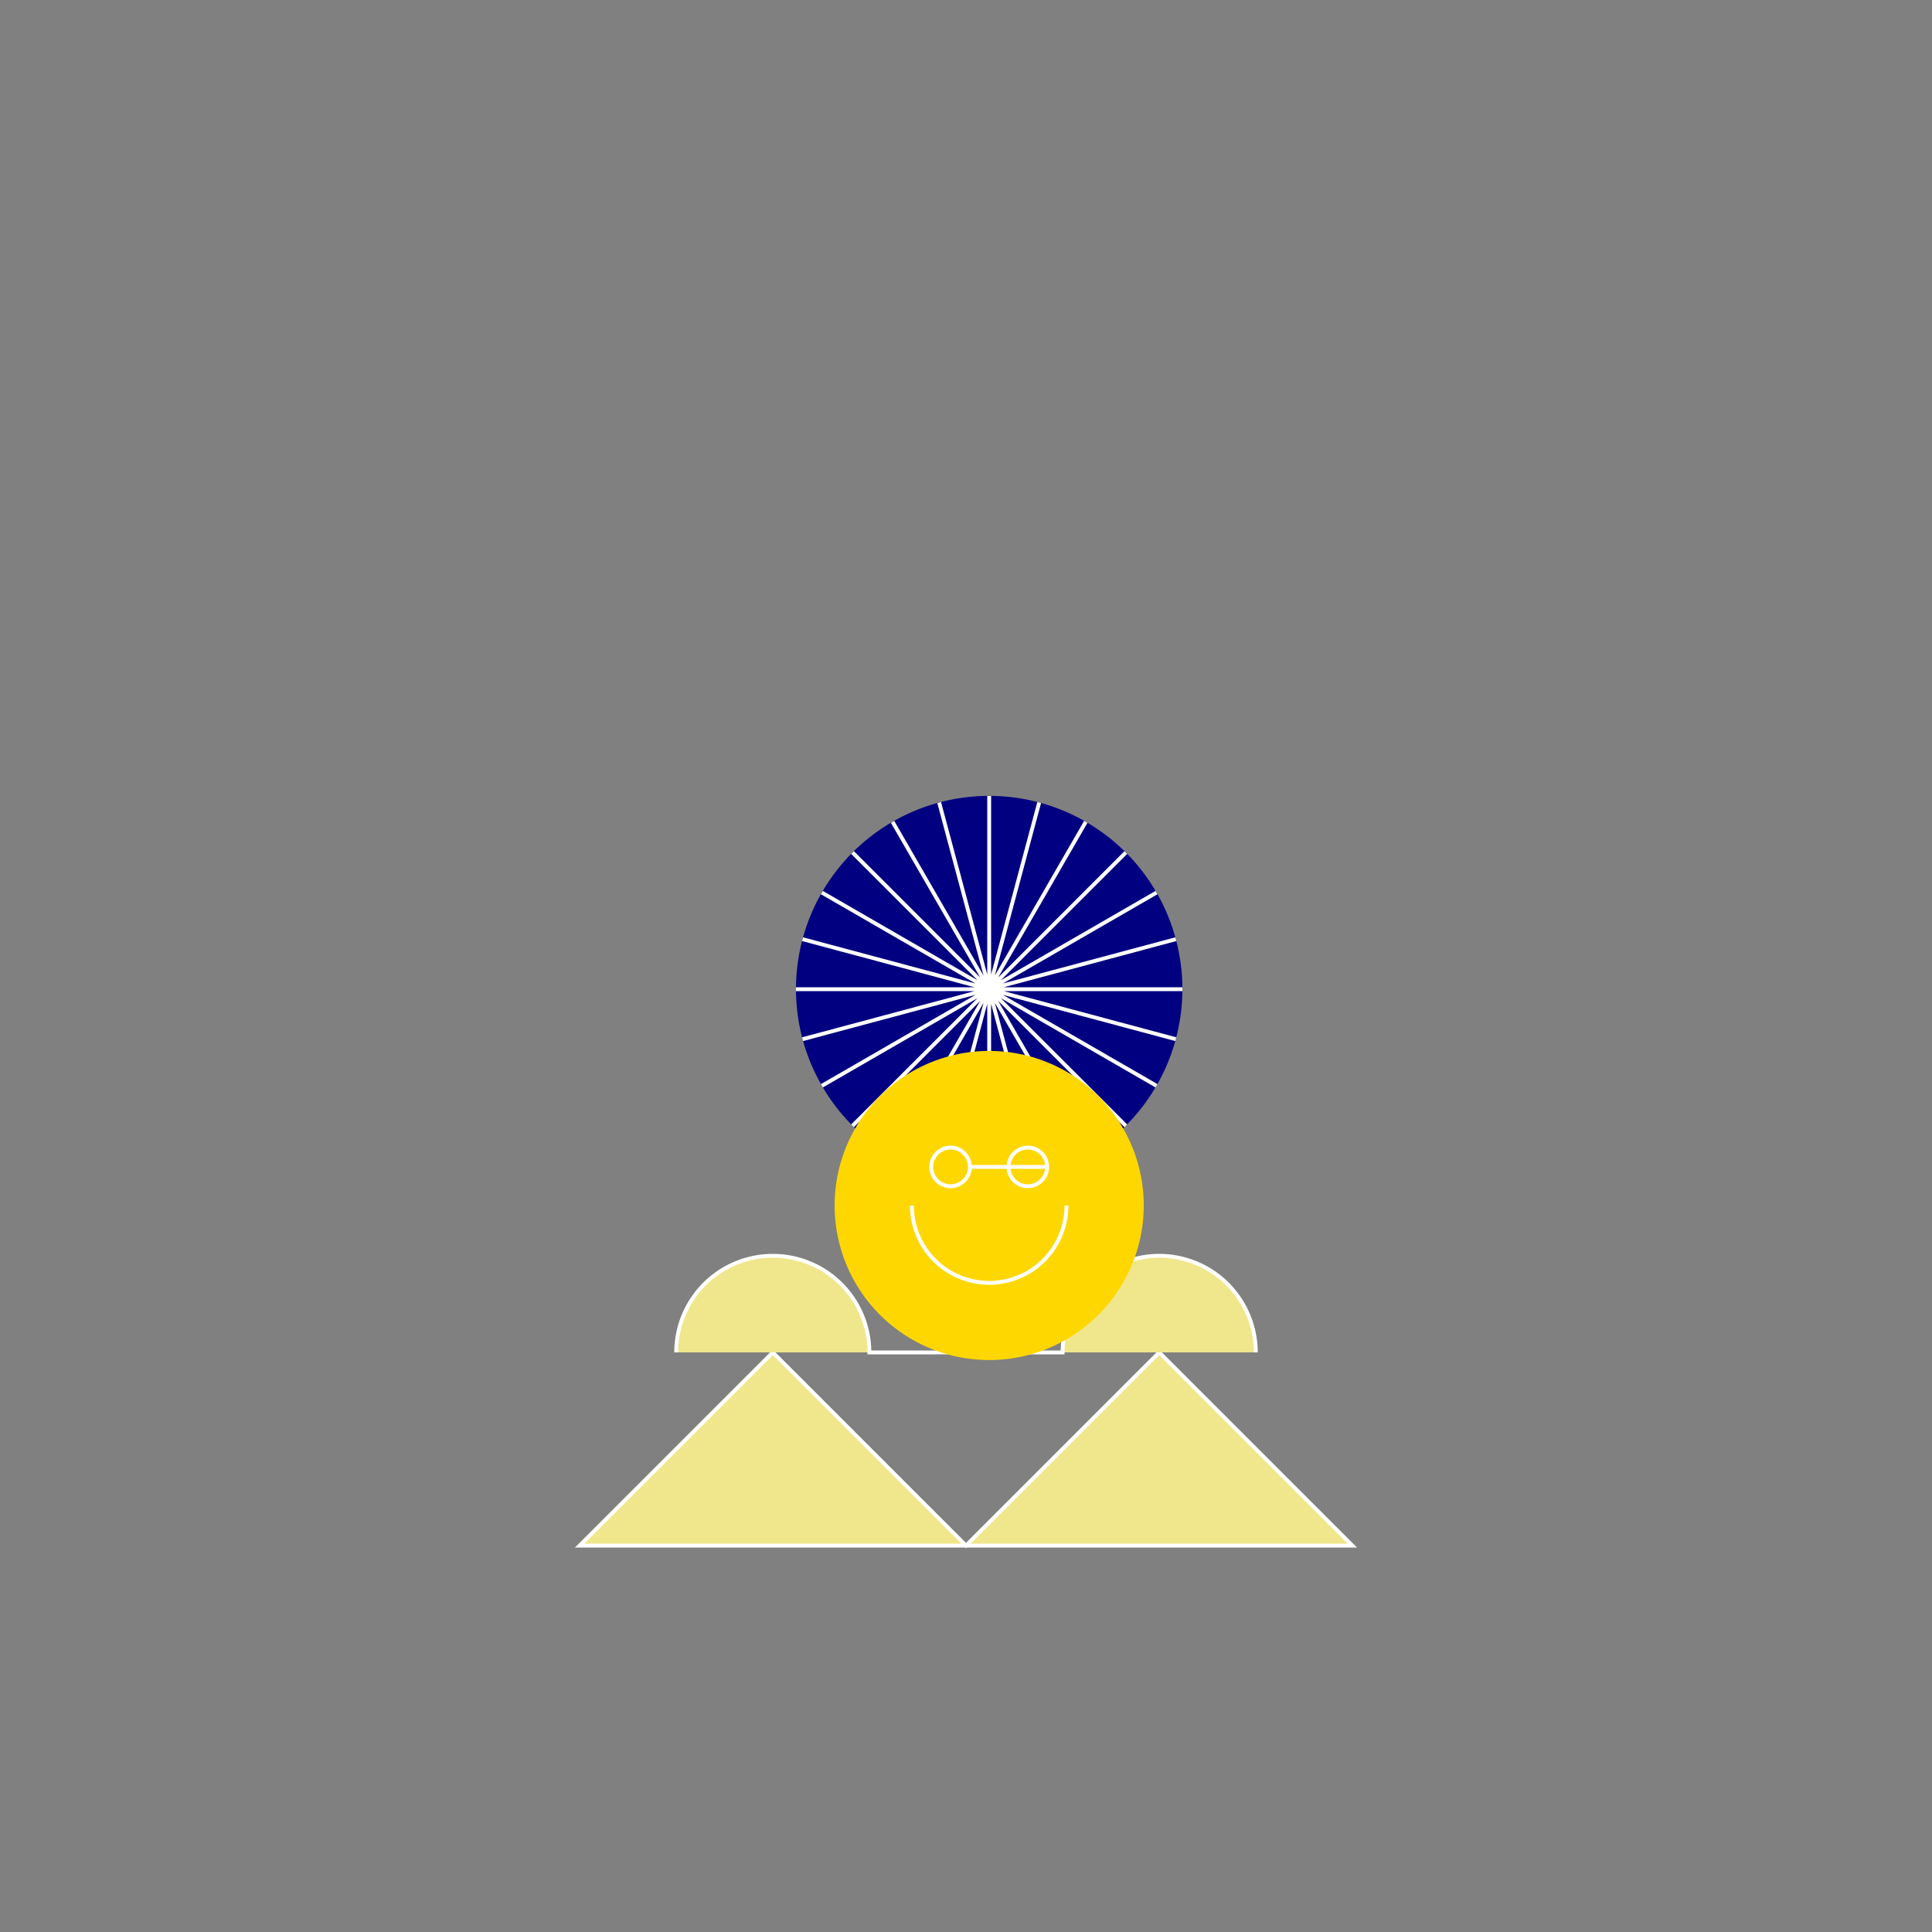 <!--

Generated by DrawGPT.
Free, open source, AI generated images in SVG, PNG, and HTML Canvas format.
https://drawgpt.ai

Created: 2024-01-18T18:49:45.246Z
Link: https://drawgpt.ai/prompt/155202/

-->
<svg xmlns="http://www.w3.org/2000/svg" xmlns:xlink="http://www.w3.org/1999/xlink" width="500" height="500"><rect width="100%" height="100%" fill="#808080" stroke="none"/><defs/><g><path fill="#000080" stroke="none" paint-order="stroke fill markers" d=" M 306 256 A 50 50 0 1 1 306 255.95"/><path fill="none" stroke="#FFFFFF" paint-order="fill stroke markers" d=" M 256 256 L 306 256 M 256 256 L 304.296 268.941 M 256 256 L 299.301 281 M 256 256 L 291.355 291.355 M 256 256 L 281 299.301 M 256 256 L 268.941 304.296 M 256 256 L 256 306 M 256 256 L 243.059 304.296 M 256 256 L 231 299.301 M 256 256 L 220.645 291.355 M 256 256 L 212.699 281 M 256 256 L 207.704 268.941 M 256 256 L 206 256 M 256 256 L 207.704 243.059 M 256 256 L 212.699 231 M 256 256 L 220.645 220.645 M 256 256 L 231 212.699 M 256 256 L 243.059 207.704 M 256 256 L 256 206 M 256 256 L 268.941 207.704 M 256 256 L 281 212.699 M 256 256 L 291.355 220.645 M 256 256 L 299.301 231 M 256 256 L 304.296 243.059" stroke-miterlimit="10" stroke-dasharray=""/><path fill="#F0E68C" stroke="#FFFFFF" paint-order="fill stroke markers" d=" M 150 400 L 200 350 L 250 400 L 300 350 L 350 400 Z" stroke-miterlimit="10" stroke-dasharray=""/><path fill="#F0E68C" stroke="#FFFFFF" paint-order="fill stroke markers" d=" M 175 350 A 25 25 0 0 1 225 350 L 275 350 A 25 25 0 0 1 325 350" stroke-miterlimit="10" stroke-dasharray=""/><path fill="#FFD700" stroke="none" paint-order="stroke fill markers" d=" M 296 312 A 40 40 0 1 1 296 311.96"/><path fill="none" stroke="#FFFFFF" paint-order="fill stroke markers" d=" M 251 302 A 5 5 0 1 1 251 301.995 L 271 302 A 5 5 0 1 1 271 301.995" stroke-miterlimit="10" stroke-dasharray=""/><path fill="none" stroke="#FFFFFF" paint-order="fill stroke markers" d=" M 276 312 A 20 20 0 0 1 236 312" stroke-miterlimit="10" stroke-dasharray=""/><path fill="none" stroke="none"/></g></svg>
